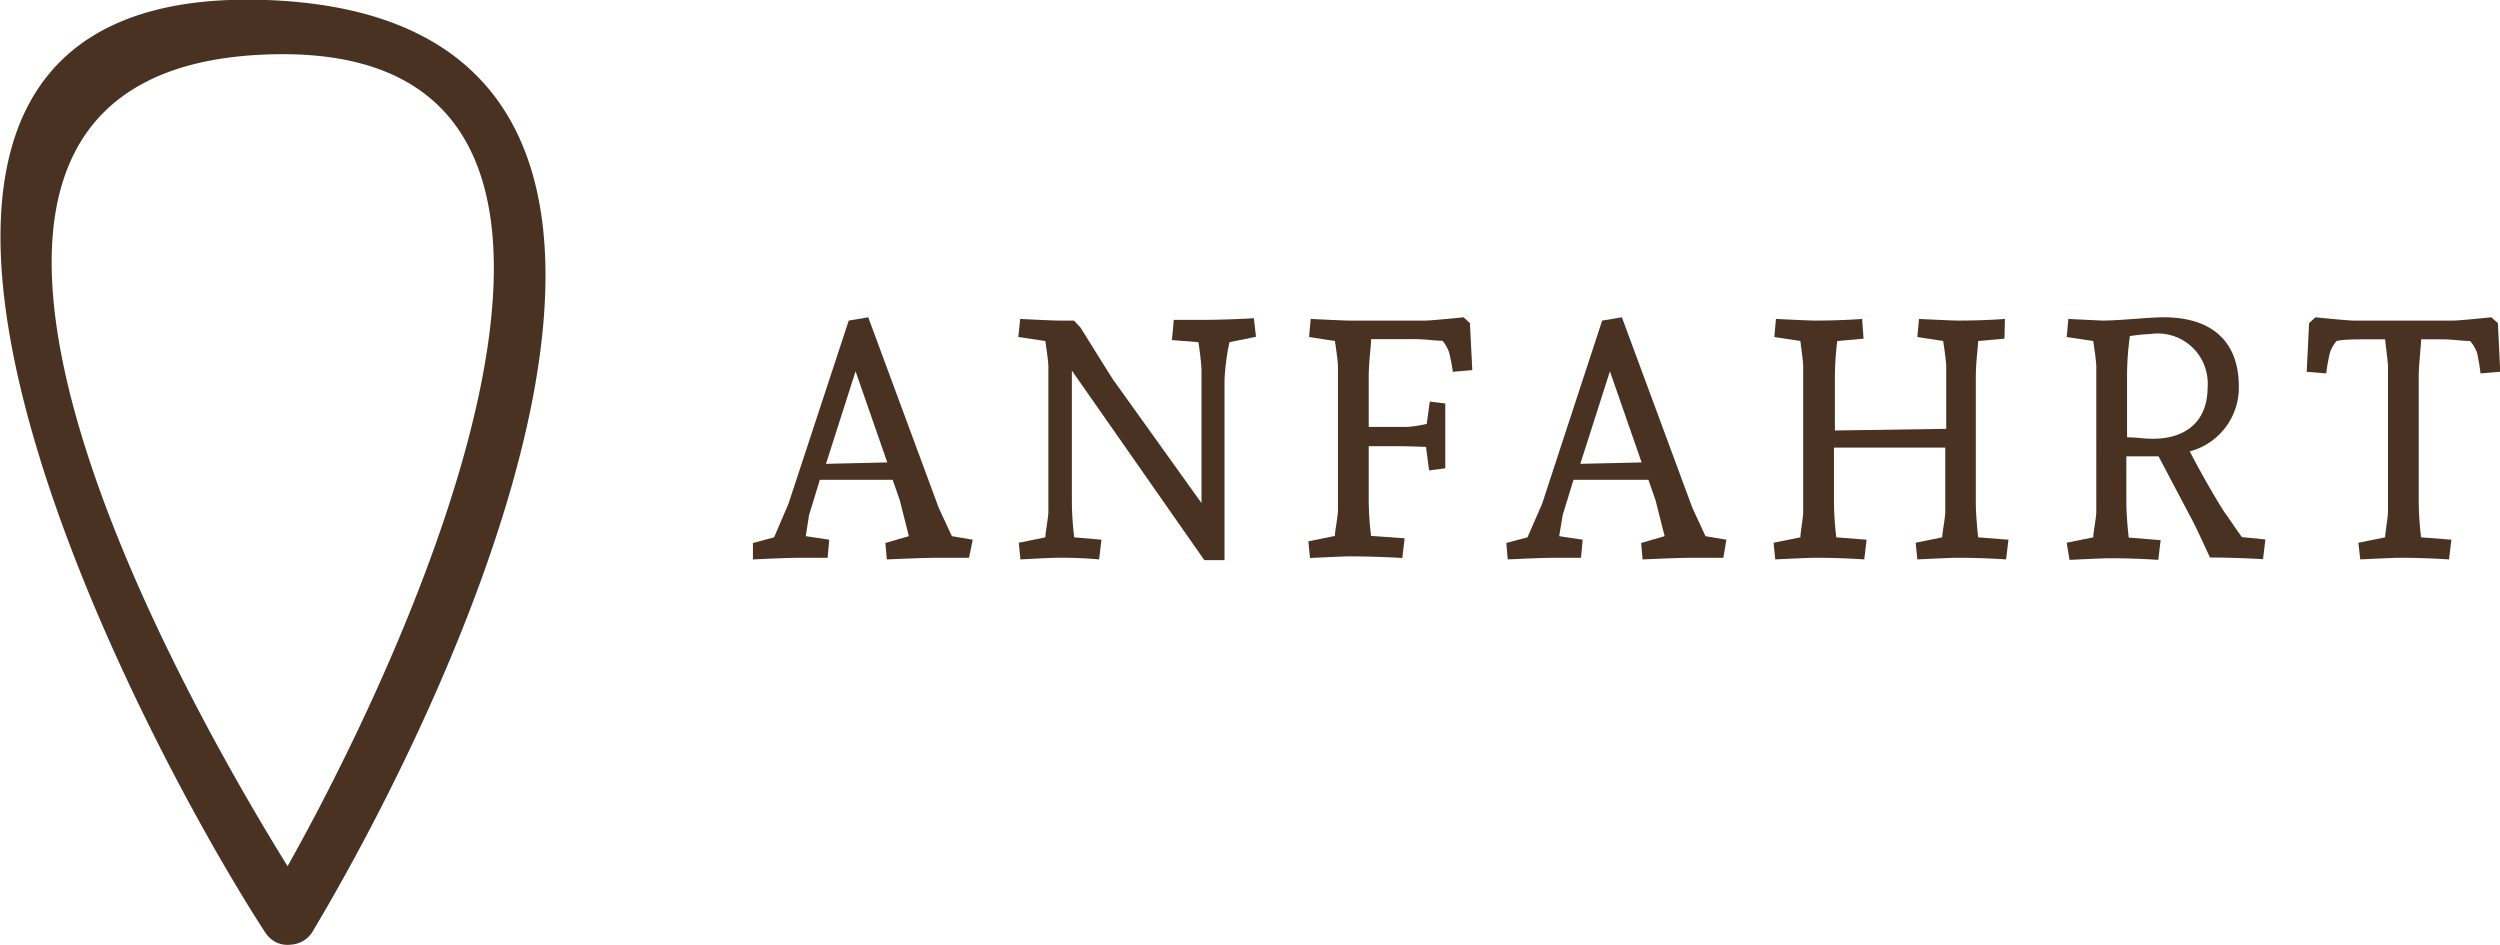 <svg xmlns="http://www.w3.org/2000/svg" xmlns:xlink="http://www.w3.org/1999/xlink" viewBox="0 0 106.45 40.25"><defs><style>.cls-1{fill:none;}.cls-2{fill:#4a3222;}.cls-3{clip-path:url(#clip-path);}</style><clipPath id="clip-path" transform="translate(0)"><rect class="cls-1" width="143.37" height="40.25"/></clipPath></defs><title>button-anfahrt</title><g id="Ebene_2" data-name="Ebene 2"><g id="Ebene_1-2" data-name="Ebene 1"><path class="cls-2" d="M41.26,23.75H39.81c-.44,0-2.05.07-2.05.07l-.06-.7,1-.29-.39-1.54-.3-.86H34.91l-.46,1.5-.14.9,1,.15-.07.77H34c-.53,0-1.94.07-1.94.07l0-.7.9-.24.61-1.42,2.57-7.81.83-.14,3,8.11.56,1.21.89.15Zm-6.09-4,2.61-.06-1.35-3.88Z" transform="translate(0)"/><path class="cls-2" d="M53.48,14.34l-1.13.23a9.78,9.78,0,0,0-.21,1.61v3.31c0,.58,0,4.36,0,4.36h-.86l-5.64-8.07v5.58a13.25,13.25,0,0,0,.1,1.52l1.16.1-.1.84A17.47,17.47,0,0,0,45,23.75c-.29,0-1.55.07-1.55.07l-.07-.71,1.13-.23c0-.19.13-.85.13-1.09V15.61c0-.23-.1-.87-.13-1.09l-1.15-.17.08-.77s1.37.07,1.66.07h.63l.28.3s1.18,1.9,1.39,2.22l3.76,5.25V15.76c0-.23-.09-.94-.13-1.19l-1.13-.09.08-.86,1.18,0c1.13,0,2.23-.07,2.23-.07Z" transform="translate(0)"/><path class="cls-2" d="M62.59,13.76l.1,2-.83.07A6.57,6.57,0,0,0,61.7,15a1.51,1.51,0,0,0-.28-.49c-.32,0-.76-.07-1.17-.07H58.38c0,.3-.1,1-.1,1.59v2.15l.61,0h1a5.47,5.47,0,0,0,.86-.13l.13-.95.66.08s0,.91,0,1.2c0,.72,0,1.56,0,1.56l-.69.09-.13-1S59.94,19,59.65,19h-.76l-.61,0v2.3a13.25,13.25,0,0,0,.1,1.52l1.43.1-.1.84s-1.09-.07-2.24-.07c-.28,0-1.69.07-1.69.07l-.07-.71,1.13-.23c0-.19.13-.85.13-1.09V15.61c0-.24-.1-.9-.13-1.09l-1.1-.17.07-.77s1.38.07,1.66.07h3.21c.29,0,1.64-.14,1.64-.14Z" transform="translate(0)"/><path class="cls-2" d="M73.38,23.75H71.94c-.45,0-2,.07-2,.07l-.06-.7,1-.29-.39-1.54-.3-.86H67l-.46,1.5-.15.9,1,.15-.07.77H66.13c-.53,0-1.93.07-1.93.07l-.06-.7.9-.24.62-1.42,2.56-7.81.84-.14,3,8.11.56,1.21.89.15Zm-6.09-4,2.61-.06-1.35-3.88Z" transform="translate(0)"/><path class="cls-2" d="M85.35,14.42l-1.12.1c0,.2-.1.92-.1,1.52v5.32c0,.6.08,1.32.1,1.52l1.29.1-.1.84s-.94-.07-2.09-.07c-.28,0-1.69.07-1.69.07l-.07-.71,1.13-.23c0-.19.13-.85.13-1.09V19.06H78.09v2.3a13.25,13.25,0,0,0,.1,1.52l1.29.1-.1.84s-.95-.07-2.09-.07c-.29,0-1.7.07-1.7.07l-.07-.71,1.14-.23c0-.19.12-.85.12-1.09V15.61c0-.24-.1-.9-.12-1.09l-1.11-.17.07-.77s1.38.07,1.67.07c1.14,0,2-.07,2-.07l.06.84-1.12.1a13.25,13.25,0,0,0-.1,1.52v2.29l4.74-.07V15.61c0-.24-.1-.9-.13-1.09l-1.1-.17.07-.77s1.38.07,1.66.07c1.15,0,2-.07,2-.07Z" transform="translate(0)"/><path class="cls-2" d="M95.33,16.47a2.81,2.81,0,0,1-2.09,2.75c.7,1.35,1.43,2.54,1.52,2.65s.47.69.7,1l1,.1-.1.84s-1.12-.07-2.26-.07c0,0-.6-1.32-.79-1.66l-1.4-2.65h-.11c-.41,0-.87,0-1.26,0v1.94c0,.6.08,1.32.1,1.52L92,23l-.1.84s-.94-.07-2.09-.07c-.28,0-1.69.07-1.69.07L88,23.11l1.13-.23c0-.19.13-.85.13-1.09V15.61c0-.23-.1-.89-.13-1.09L88,14.35l.07-.77,1.43.07c.78,0,2-.14,2.63-.14C94.13,13.51,95.33,14.49,95.33,16.47Zm-4.64-2.16A12.61,12.61,0,0,0,90.57,16v2.62c.36,0,.72.06,1,.06C93,18.72,94,18,94,16.49a2.13,2.13,0,0,0-2.42-2.27A8.22,8.22,0,0,0,90.69,14.31Z" transform="translate(0)"/><path class="cls-2" d="M105.62,15.9a8.26,8.26,0,0,0-.15-.89,1.83,1.83,0,0,0-.29-.49c-.31,0-.76-.07-1.16-.07h-.93c0,.29-.1,1.05-.1,1.59v5.32a13.25,13.25,0,0,0,.1,1.52l1.29.1-.1.84s-1-.07-2.09-.07c-.29,0-1.69.07-1.69.07l-.08-.71,1.14-.23c0-.19.12-.85.12-1.09V15.61c0-.21-.1-.89-.12-1.16h-.91c-.4,0-.84,0-1.16.07a1.51,1.51,0,0,0-.28.49,8.25,8.25,0,0,0-.16.89l-.83-.07.1-2.07.27-.25s1.35.14,1.63.14h4.23c.29,0,1.63-.14,1.63-.14l.28.25.1,2.07Z" transform="translate(0)"/><g class="cls-3"><path class="cls-2" d="M13.29,38.53C7.93,30.28-7.62,3,11.36,2.32c19.2-.7,4.68,28.3-.07,36.21a1.16,1.16,0,0,0,2,1.17C19.5,29.32,33.11.81,11.36,0-11-.8,5.64,31,11.29,39.7c.81,1.24,2.81.09,2-1.17" transform="translate(0)"/></g></g></g></svg>
